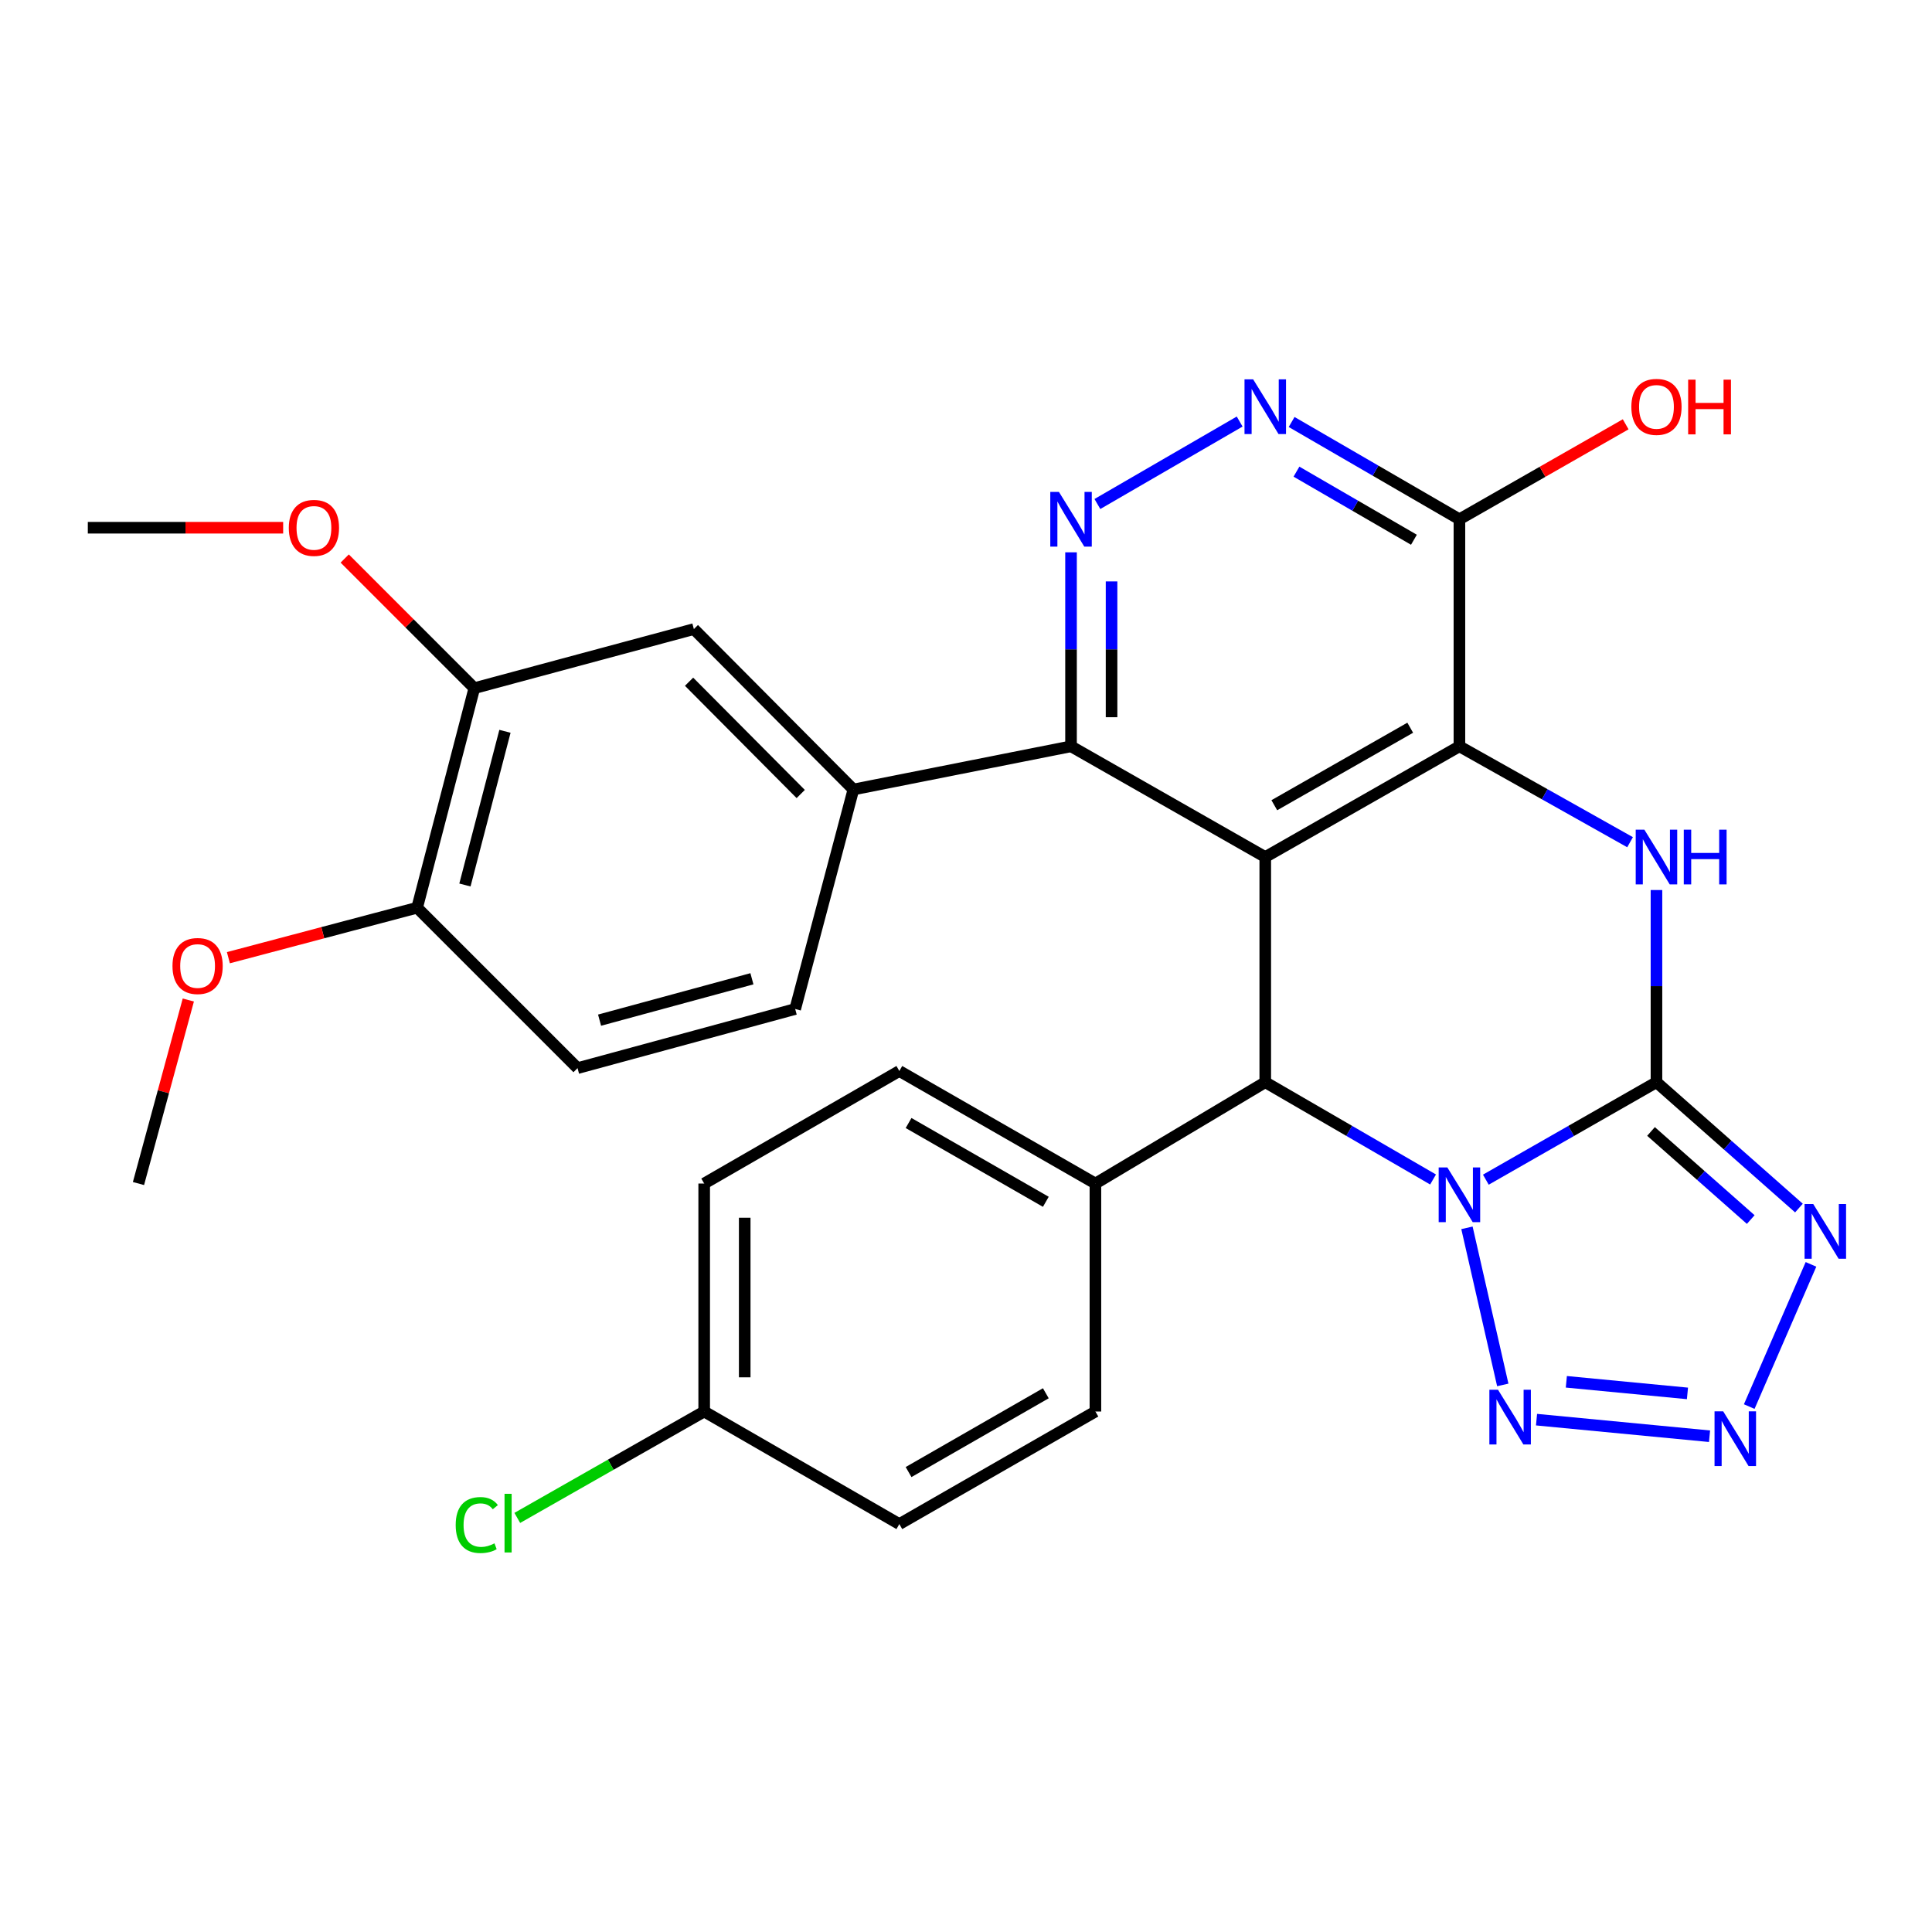 <?xml version='1.0' encoding='iso-8859-1'?>
<svg version='1.1' baseProfile='full'
              xmlns='http://www.w3.org/2000/svg'
                      xmlns:rdkit='http://www.rdkit.org/xml'
                      xmlns:xlink='http://www.w3.org/1999/xlink'
                  xml:space='preserve'
width='1000px' height='1000px' viewBox='0 0 1000 1000'>
<!-- END OF HEADER -->
<rect style='opacity:1.0;fill:#FFFFFF;stroke:none' width='1000' height='1000' x='0' y='0'> </rect>
<path class='bond-0' d='M 769.071,610.6 L 813.227,585.374' style='fill:none;fill-rule:evenodd;stroke:#0000FF;stroke-width:6px;stroke-linecap:butt;stroke-linejoin:miter;stroke-opacity:1' />
<path class='bond-0' d='M 813.227,585.374 L 857.384,560.147' style='fill:none;fill-rule:evenodd;stroke:#000000;stroke-width:6px;stroke-linecap:butt;stroke-linejoin:miter;stroke-opacity:1' />
<path class='bond-4' d='M 741.75,610.503 L 698.323,585.325' style='fill:none;fill-rule:evenodd;stroke:#0000FF;stroke-width:6px;stroke-linecap:butt;stroke-linejoin:miter;stroke-opacity:1' />
<path class='bond-4' d='M 698.323,585.325 L 654.897,560.147' style='fill:none;fill-rule:evenodd;stroke:#000000;stroke-width:6px;stroke-linecap:butt;stroke-linejoin:miter;stroke-opacity:1' />
<path class='bond-6' d='M 759.296,635.525 L 777.836,716.829' style='fill:none;fill-rule:evenodd;stroke:#0000FF;stroke-width:6px;stroke-linecap:butt;stroke-linejoin:miter;stroke-opacity:1' />
<path class='bond-3' d='M 857.384,560.147 L 857.384,510.412' style='fill:none;fill-rule:evenodd;stroke:#000000;stroke-width:6px;stroke-linecap:butt;stroke-linejoin:miter;stroke-opacity:1' />
<path class='bond-3' d='M 857.384,510.412 L 857.384,460.677' style='fill:none;fill-rule:evenodd;stroke:#0000FF;stroke-width:6px;stroke-linecap:butt;stroke-linejoin:miter;stroke-opacity:1' />
<path class='bond-5' d='M 857.384,560.147 L 894.256,592.718' style='fill:none;fill-rule:evenodd;stroke:#000000;stroke-width:6px;stroke-linecap:butt;stroke-linejoin:miter;stroke-opacity:1' />
<path class='bond-5' d='M 894.256,592.718 L 931.128,625.288' style='fill:none;fill-rule:evenodd;stroke:#0000FF;stroke-width:6px;stroke-linecap:butt;stroke-linejoin:miter;stroke-opacity:1' />
<path class='bond-5' d='M 854.558,585.639 L 880.369,608.438' style='fill:none;fill-rule:evenodd;stroke:#000000;stroke-width:6px;stroke-linecap:butt;stroke-linejoin:miter;stroke-opacity:1' />
<path class='bond-5' d='M 880.369,608.438 L 906.179,631.238' style='fill:none;fill-rule:evenodd;stroke:#0000FF;stroke-width:6px;stroke-linecap:butt;stroke-linejoin:miter;stroke-opacity:1' />
<path class='bond-1' d='M 654.897,443.603 L 654.897,560.147' style='fill:none;fill-rule:evenodd;stroke:#000000;stroke-width:6px;stroke-linecap:butt;stroke-linejoin:miter;stroke-opacity:1' />
<path class='bond-2' d='M 654.897,443.603 L 755.394,386.292' style='fill:none;fill-rule:evenodd;stroke:#000000;stroke-width:6px;stroke-linecap:butt;stroke-linejoin:miter;stroke-opacity:1' />
<path class='bond-2' d='M 659.58,416.785 L 729.929,376.668' style='fill:none;fill-rule:evenodd;stroke:#000000;stroke-width:6px;stroke-linecap:butt;stroke-linejoin:miter;stroke-opacity:1' />
<path class='bond-8' d='M 654.897,443.603 L 554.364,386.292' style='fill:none;fill-rule:evenodd;stroke:#000000;stroke-width:6px;stroke-linecap:butt;stroke-linejoin:miter;stroke-opacity:1' />
<path class='bond-10' d='M 755.394,386.292 L 755.394,268.781' style='fill:none;fill-rule:evenodd;stroke:#000000;stroke-width:6px;stroke-linecap:butt;stroke-linejoin:miter;stroke-opacity:1' />
<path class='bond-31' d='M 755.394,386.292 L 799.557,411.108' style='fill:none;fill-rule:evenodd;stroke:#000000;stroke-width:6px;stroke-linecap:butt;stroke-linejoin:miter;stroke-opacity:1' />
<path class='bond-31' d='M 799.557,411.108 L 843.719,435.925' style='fill:none;fill-rule:evenodd;stroke:#0000FF;stroke-width:6px;stroke-linecap:butt;stroke-linejoin:miter;stroke-opacity:1' />
<path class='bond-14' d='M 654.897,560.147 L 566.984,612.599' style='fill:none;fill-rule:evenodd;stroke:#000000;stroke-width:6px;stroke-linecap:butt;stroke-linejoin:miter;stroke-opacity:1' />
<path class='bond-30' d='M 937.364,654.435 L 905.398,728.046' style='fill:none;fill-rule:evenodd;stroke:#0000FF;stroke-width:6px;stroke-linecap:butt;stroke-linejoin:miter;stroke-opacity:1' />
<path class='bond-7' d='M 795.304,734.81 L 884.858,743.389' style='fill:none;fill-rule:evenodd;stroke:#0000FF;stroke-width:6px;stroke-linecap:butt;stroke-linejoin:miter;stroke-opacity:1' />
<path class='bond-7' d='M 810.737,715.217 L 873.425,721.222' style='fill:none;fill-rule:evenodd;stroke:#0000FF;stroke-width:6px;stroke-linecap:butt;stroke-linejoin:miter;stroke-opacity:1' />
<path class='bond-9' d='M 554.364,386.292 L 554.364,336.086' style='fill:none;fill-rule:evenodd;stroke:#000000;stroke-width:6px;stroke-linecap:butt;stroke-linejoin:miter;stroke-opacity:1' />
<path class='bond-9' d='M 554.364,336.086 L 554.364,285.879' style='fill:none;fill-rule:evenodd;stroke:#0000FF;stroke-width:6px;stroke-linecap:butt;stroke-linejoin:miter;stroke-opacity:1' />
<path class='bond-9' d='M 575.34,371.23 L 575.34,336.086' style='fill:none;fill-rule:evenodd;stroke:#000000;stroke-width:6px;stroke-linecap:butt;stroke-linejoin:miter;stroke-opacity:1' />
<path class='bond-9' d='M 575.34,336.086 L 575.34,300.941' style='fill:none;fill-rule:evenodd;stroke:#0000FF;stroke-width:6px;stroke-linecap:butt;stroke-linejoin:miter;stroke-opacity:1' />
<path class='bond-12' d='M 554.364,386.292 L 441.712,408.643' style='fill:none;fill-rule:evenodd;stroke:#000000;stroke-width:6px;stroke-linecap:butt;stroke-linejoin:miter;stroke-opacity:1' />
<path class='bond-11' d='M 568.009,260.873 L 641.646,218.194' style='fill:none;fill-rule:evenodd;stroke:#0000FF;stroke-width:6px;stroke-linecap:butt;stroke-linejoin:miter;stroke-opacity:1' />
<path class='bond-21' d='M 755.394,268.781 L 798.421,244.2' style='fill:none;fill-rule:evenodd;stroke:#000000;stroke-width:6px;stroke-linecap:butt;stroke-linejoin:miter;stroke-opacity:1' />
<path class='bond-21' d='M 798.421,244.2 L 841.447,219.619' style='fill:none;fill-rule:evenodd;stroke:#FF0000;stroke-width:6px;stroke-linecap:butt;stroke-linejoin:miter;stroke-opacity:1' />
<path class='bond-33' d='M 755.394,268.781 L 711.967,243.603' style='fill:none;fill-rule:evenodd;stroke:#000000;stroke-width:6px;stroke-linecap:butt;stroke-linejoin:miter;stroke-opacity:1' />
<path class='bond-33' d='M 711.967,243.603 L 668.541,218.425' style='fill:none;fill-rule:evenodd;stroke:#0000FF;stroke-width:6px;stroke-linecap:butt;stroke-linejoin:miter;stroke-opacity:1' />
<path class='bond-33' d='M 731.845,279.374 L 701.447,261.75' style='fill:none;fill-rule:evenodd;stroke:#000000;stroke-width:6px;stroke-linecap:butt;stroke-linejoin:miter;stroke-opacity:1' />
<path class='bond-33' d='M 701.447,261.75 L 671.048,244.125' style='fill:none;fill-rule:evenodd;stroke:#0000FF;stroke-width:6px;stroke-linecap:butt;stroke-linejoin:miter;stroke-opacity:1' />
<path class='bond-13' d='M 441.712,408.643 L 359.149,325.614' style='fill:none;fill-rule:evenodd;stroke:#000000;stroke-width:6px;stroke-linecap:butt;stroke-linejoin:miter;stroke-opacity:1' />
<path class='bond-13' d='M 414.454,410.979 L 356.659,352.859' style='fill:none;fill-rule:evenodd;stroke:#000000;stroke-width:6px;stroke-linecap:butt;stroke-linejoin:miter;stroke-opacity:1' />
<path class='bond-17' d='M 441.712,408.643 L 411.588,522.263' style='fill:none;fill-rule:evenodd;stroke:#000000;stroke-width:6px;stroke-linecap:butt;stroke-linejoin:miter;stroke-opacity:1' />
<path class='bond-15' d='M 359.149,325.614 L 245.506,356.192' style='fill:none;fill-rule:evenodd;stroke:#000000;stroke-width:6px;stroke-linecap:butt;stroke-linejoin:miter;stroke-opacity:1' />
<path class='bond-19' d='M 566.984,612.599 L 465.496,554.344' style='fill:none;fill-rule:evenodd;stroke:#000000;stroke-width:6px;stroke-linecap:butt;stroke-linejoin:miter;stroke-opacity:1' />
<path class='bond-19' d='M 541.319,622.052 L 470.277,581.274' style='fill:none;fill-rule:evenodd;stroke:#000000;stroke-width:6px;stroke-linecap:butt;stroke-linejoin:miter;stroke-opacity:1' />
<path class='bond-20' d='M 566.984,612.599 L 566.984,730.6' style='fill:none;fill-rule:evenodd;stroke:#000000;stroke-width:6px;stroke-linecap:butt;stroke-linejoin:miter;stroke-opacity:1' />
<path class='bond-23' d='M 245.506,356.192 L 211.965,322.641' style='fill:none;fill-rule:evenodd;stroke:#000000;stroke-width:6px;stroke-linecap:butt;stroke-linejoin:miter;stroke-opacity:1' />
<path class='bond-23' d='M 211.965,322.641 L 178.424,289.091' style='fill:none;fill-rule:evenodd;stroke:#FF0000;stroke-width:6px;stroke-linecap:butt;stroke-linejoin:miter;stroke-opacity:1' />
<path class='bond-34' d='M 245.506,356.192 L 215.907,469.835' style='fill:none;fill-rule:evenodd;stroke:#000000;stroke-width:6px;stroke-linecap:butt;stroke-linejoin:miter;stroke-opacity:1' />
<path class='bond-34' d='M 261.365,378.525 L 240.645,458.075' style='fill:none;fill-rule:evenodd;stroke:#000000;stroke-width:6px;stroke-linecap:butt;stroke-linejoin:miter;stroke-opacity:1' />
<path class='bond-16' d='M 215.907,469.835 L 298.936,552.864' style='fill:none;fill-rule:evenodd;stroke:#000000;stroke-width:6px;stroke-linecap:butt;stroke-linejoin:miter;stroke-opacity:1' />
<path class='bond-27' d='M 215.907,469.835 L 167.061,482.769' style='fill:none;fill-rule:evenodd;stroke:#000000;stroke-width:6px;stroke-linecap:butt;stroke-linejoin:miter;stroke-opacity:1' />
<path class='bond-27' d='M 167.061,482.769 L 118.214,495.703' style='fill:none;fill-rule:evenodd;stroke:#FF0000;stroke-width:6px;stroke-linecap:butt;stroke-linejoin:miter;stroke-opacity:1' />
<path class='bond-18' d='M 411.588,522.263 L 298.936,552.864' style='fill:none;fill-rule:evenodd;stroke:#000000;stroke-width:6px;stroke-linecap:butt;stroke-linejoin:miter;stroke-opacity:1' />
<path class='bond-18' d='M 389.192,506.611 L 310.335,528.032' style='fill:none;fill-rule:evenodd;stroke:#000000;stroke-width:6px;stroke-linecap:butt;stroke-linejoin:miter;stroke-opacity:1' />
<path class='bond-24' d='M 465.496,554.344 L 364.486,612.599' style='fill:none;fill-rule:evenodd;stroke:#000000;stroke-width:6px;stroke-linecap:butt;stroke-linejoin:miter;stroke-opacity:1' />
<path class='bond-25' d='M 566.984,730.6 L 465.496,788.866' style='fill:none;fill-rule:evenodd;stroke:#000000;stroke-width:6px;stroke-linecap:butt;stroke-linejoin:miter;stroke-opacity:1' />
<path class='bond-25' d='M 541.317,721.148 L 470.276,761.935' style='fill:none;fill-rule:evenodd;stroke:#000000;stroke-width:6px;stroke-linecap:butt;stroke-linejoin:miter;stroke-opacity:1' />
<path class='bond-22' d='M 364.486,730.6 L 465.496,788.866' style='fill:none;fill-rule:evenodd;stroke:#000000;stroke-width:6px;stroke-linecap:butt;stroke-linejoin:miter;stroke-opacity:1' />
<path class='bond-26' d='M 364.486,730.6 L 316.116,758.133' style='fill:none;fill-rule:evenodd;stroke:#000000;stroke-width:6px;stroke-linecap:butt;stroke-linejoin:miter;stroke-opacity:1' />
<path class='bond-26' d='M 316.116,758.133 L 267.746,785.667' style='fill:none;fill-rule:evenodd;stroke:#00CC00;stroke-width:6px;stroke-linecap:butt;stroke-linejoin:miter;stroke-opacity:1' />
<path class='bond-32' d='M 364.486,730.6 L 364.486,612.599' style='fill:none;fill-rule:evenodd;stroke:#000000;stroke-width:6px;stroke-linecap:butt;stroke-linejoin:miter;stroke-opacity:1' />
<path class='bond-32' d='M 385.462,712.899 L 385.462,630.299' style='fill:none;fill-rule:evenodd;stroke:#000000;stroke-width:6px;stroke-linecap:butt;stroke-linejoin:miter;stroke-opacity:1' />
<path class='bond-28' d='M 146.562,273.151 L 96.008,273.151' style='fill:none;fill-rule:evenodd;stroke:#FF0000;stroke-width:6px;stroke-linecap:butt;stroke-linejoin:miter;stroke-opacity:1' />
<path class='bond-28' d='M 96.008,273.151 L 45.455,273.151' style='fill:none;fill-rule:evenodd;stroke:#000000;stroke-width:6px;stroke-linecap:butt;stroke-linejoin:miter;stroke-opacity:1' />
<path class='bond-29' d='M 97.474,517.602 L 84.574,565.1' style='fill:none;fill-rule:evenodd;stroke:#FF0000;stroke-width:6px;stroke-linecap:butt;stroke-linejoin:miter;stroke-opacity:1' />
<path class='bond-29' d='M 84.574,565.1 L 71.674,612.599' style='fill:none;fill-rule:evenodd;stroke:#000000;stroke-width:6px;stroke-linecap:butt;stroke-linejoin:miter;stroke-opacity:1' />
<path  class='atom-0' d='M 749.134 604.254
L 758.414 619.254
Q 759.334 620.734, 760.814 623.414
Q 762.294 626.094, 762.374 626.254
L 762.374 604.254
L 766.134 604.254
L 766.134 632.574
L 762.254 632.574
L 752.294 616.174
Q 751.134 614.254, 749.894 612.054
Q 748.694 609.854, 748.334 609.174
L 748.334 632.574
L 744.654 632.574
L 744.654 604.254
L 749.134 604.254
' fill='#0000FF'/>
<path  class='atom-4' d='M 851.124 429.443
L 860.404 444.443
Q 861.324 445.923, 862.804 448.603
Q 864.284 451.283, 864.364 451.443
L 864.364 429.443
L 868.124 429.443
L 868.124 457.763
L 864.244 457.763
L 854.284 441.363
Q 853.124 439.443, 851.884 437.243
Q 850.684 435.043, 850.324 434.363
L 850.324 457.763
L 846.644 457.763
L 846.644 429.443
L 851.124 429.443
' fill='#0000FF'/>
<path  class='atom-4' d='M 871.524 429.443
L 875.364 429.443
L 875.364 441.483
L 889.844 441.483
L 889.844 429.443
L 893.684 429.443
L 893.684 457.763
L 889.844 457.763
L 889.844 444.683
L 875.364 444.683
L 875.364 457.763
L 871.524 457.763
L 871.524 429.443
' fill='#0000FF'/>
<path  class='atom-6' d='M 938.523 623.19
L 947.803 638.19
Q 948.723 639.67, 950.203 642.35
Q 951.683 645.03, 951.763 645.19
L 951.763 623.19
L 955.523 623.19
L 955.523 651.51
L 951.643 651.51
L 941.683 635.11
Q 940.523 633.19, 939.283 630.99
Q 938.083 628.79, 937.723 628.11
L 937.723 651.51
L 934.043 651.51
L 934.043 623.19
L 938.523 623.19
' fill='#0000FF'/>
<path  class='atom-7' d='M 775.377 719.341
L 784.657 734.341
Q 785.577 735.821, 787.057 738.501
Q 788.537 741.181, 788.617 741.341
L 788.617 719.341
L 792.377 719.341
L 792.377 747.661
L 788.497 747.661
L 778.537 731.261
Q 777.377 729.341, 776.137 727.141
Q 774.937 724.941, 774.577 724.261
L 774.577 747.661
L 770.897 747.661
L 770.897 719.341
L 775.377 719.341
' fill='#0000FF'/>
<path  class='atom-8' d='M 891.922 730.505
L 901.202 745.505
Q 902.122 746.985, 903.602 749.665
Q 905.082 752.345, 905.162 752.505
L 905.162 730.505
L 908.922 730.505
L 908.922 758.825
L 905.042 758.825
L 895.082 742.425
Q 893.922 740.505, 892.682 738.305
Q 891.482 736.105, 891.122 735.425
L 891.122 758.825
L 887.442 758.825
L 887.442 730.505
L 891.922 730.505
' fill='#0000FF'/>
<path  class='atom-10' d='M 548.104 254.621
L 557.384 269.621
Q 558.304 271.101, 559.784 273.781
Q 561.264 276.461, 561.344 276.621
L 561.344 254.621
L 565.104 254.621
L 565.104 282.941
L 561.224 282.941
L 551.264 266.541
Q 550.104 264.621, 548.864 262.421
Q 547.664 260.221, 547.304 259.541
L 547.304 282.941
L 543.624 282.941
L 543.624 254.621
L 548.104 254.621
' fill='#0000FF'/>
<path  class='atom-12' d='M 648.637 196.355
L 657.917 211.355
Q 658.837 212.835, 660.317 215.515
Q 661.797 218.195, 661.877 218.355
L 661.877 196.355
L 665.637 196.355
L 665.637 224.675
L 661.757 224.675
L 651.797 208.275
Q 650.637 206.355, 649.397 204.155
Q 648.197 201.955, 647.837 201.275
L 647.837 224.675
L 644.157 224.675
L 644.157 196.355
L 648.637 196.355
' fill='#0000FF'/>
<path  class='atom-22' d='M 844.384 210.595
Q 844.384 203.795, 847.744 199.995
Q 851.104 196.195, 857.384 196.195
Q 863.664 196.195, 867.024 199.995
Q 870.384 203.795, 870.384 210.595
Q 870.384 217.475, 866.984 221.395
Q 863.584 225.275, 857.384 225.275
Q 851.144 225.275, 847.744 221.395
Q 844.384 217.515, 844.384 210.595
M 857.384 222.075
Q 861.704 222.075, 864.024 219.195
Q 866.384 216.275, 866.384 210.595
Q 866.384 205.035, 864.024 202.235
Q 861.704 199.395, 857.384 199.395
Q 853.064 199.395, 850.704 202.195
Q 848.384 204.995, 848.384 210.595
Q 848.384 216.315, 850.704 219.195
Q 853.064 222.075, 857.384 222.075
' fill='#FF0000'/>
<path  class='atom-22' d='M 873.784 196.515
L 877.624 196.515
L 877.624 208.555
L 892.104 208.555
L 892.104 196.515
L 895.944 196.515
L 895.944 224.835
L 892.104 224.835
L 892.104 211.755
L 877.624 211.755
L 877.624 224.835
L 873.784 224.835
L 873.784 196.515
' fill='#FF0000'/>
<path  class='atom-24' d='M 149.488 273.231
Q 149.488 266.431, 152.848 262.631
Q 156.208 258.831, 162.488 258.831
Q 168.768 258.831, 172.128 262.631
Q 175.488 266.431, 175.488 273.231
Q 175.488 280.111, 172.088 284.031
Q 168.688 287.911, 162.488 287.911
Q 156.248 287.911, 152.848 284.031
Q 149.488 280.151, 149.488 273.231
M 162.488 284.711
Q 166.808 284.711, 169.128 281.831
Q 171.488 278.911, 171.488 273.231
Q 171.488 267.671, 169.128 264.871
Q 166.808 262.031, 162.488 262.031
Q 158.168 262.031, 155.808 264.831
Q 153.488 267.631, 153.488 273.231
Q 153.488 278.951, 155.808 281.831
Q 158.168 284.711, 162.488 284.711
' fill='#FF0000'/>
<path  class='atom-27' d='M 235.866 789.356
Q 235.866 782.316, 239.146 778.636
Q 242.466 774.916, 248.746 774.916
Q 254.586 774.916, 257.706 779.036
L 255.066 781.196
Q 252.786 778.196, 248.746 778.196
Q 244.466 778.196, 242.186 781.076
Q 239.946 783.916, 239.946 789.356
Q 239.946 794.956, 242.266 797.836
Q 244.626 800.716, 249.186 800.716
Q 252.306 800.716, 255.946 798.836
L 257.066 801.836
Q 255.586 802.796, 253.346 803.356
Q 251.106 803.916, 248.626 803.916
Q 242.466 803.916, 239.146 800.156
Q 235.866 796.396, 235.866 789.356
' fill='#00CC00'/>
<path  class='atom-27' d='M 261.146 773.196
L 264.826 773.196
L 264.826 803.556
L 261.146 803.556
L 261.146 773.196
' fill='#00CC00'/>
<path  class='atom-28' d='M 89.276 500.003
Q 89.276 493.203, 92.636 489.403
Q 95.996 485.603, 102.276 485.603
Q 108.556 485.603, 111.916 489.403
Q 115.276 493.203, 115.276 500.003
Q 115.276 506.883, 111.876 510.803
Q 108.476 514.683, 102.276 514.683
Q 96.036 514.683, 92.636 510.803
Q 89.276 506.923, 89.276 500.003
M 102.276 511.483
Q 106.596 511.483, 108.916 508.603
Q 111.276 505.683, 111.276 500.003
Q 111.276 494.443, 108.916 491.643
Q 106.596 488.803, 102.276 488.803
Q 97.956 488.803, 95.596 491.603
Q 93.276 494.403, 93.276 500.003
Q 93.276 505.723, 95.596 508.603
Q 97.956 511.483, 102.276 511.483
' fill='#FF0000'/>
</svg>
